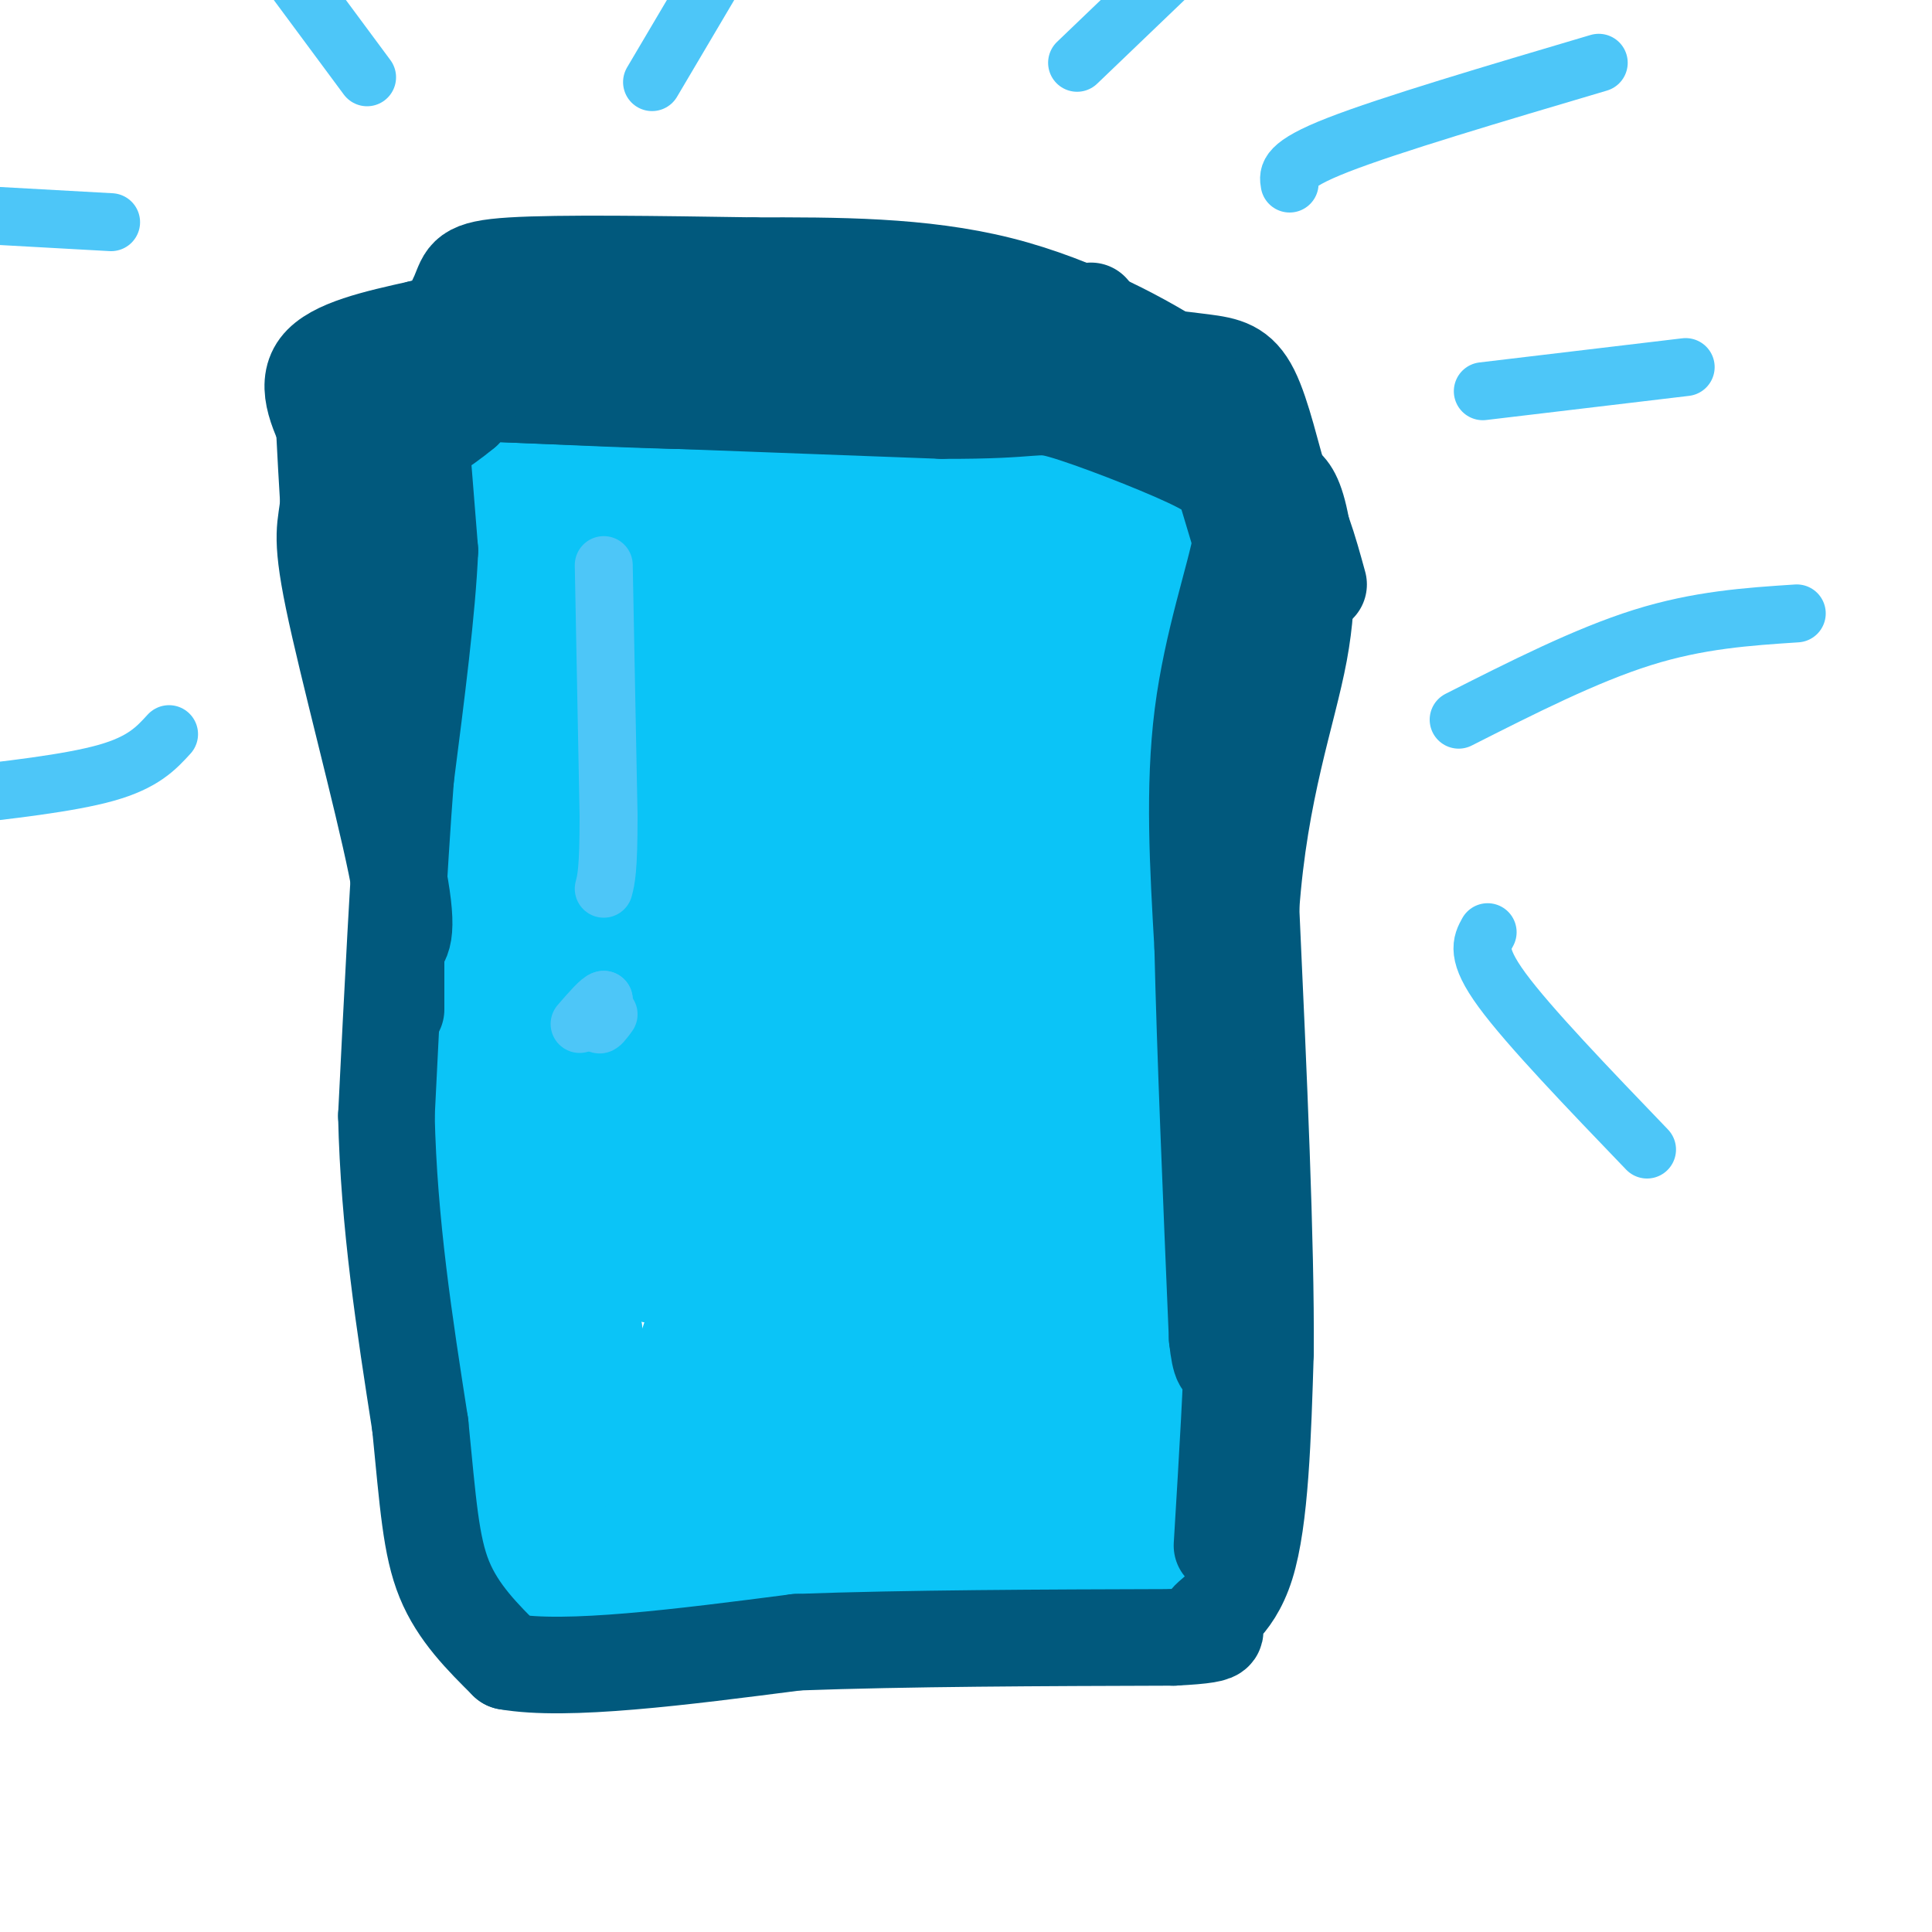 <svg viewBox='0 0 400 400' version='1.1' xmlns='http://www.w3.org/2000/svg' xmlns:xlink='http://www.w3.org/1999/xlink'><g fill='none' stroke='#0BC4F7' stroke-width='28' stroke-linecap='round' stroke-linejoin='round'><path d='M120,320c0.000,0.000 -12.000,-63.000 -12,-63'/><path d='M108,257c-2.033,-13.615 -1.117,-16.151 1,-19c2.117,-2.849 5.433,-6.011 6,-13c0.567,-6.989 -1.617,-17.805 0,-25c1.617,-7.195 7.033,-10.770 11,-22c3.967,-11.230 6.483,-30.115 9,-49'/><path d='M135,129c1.667,-11.667 1.333,-16.333 1,-21'/><path d='M118,97c0.000,0.000 -4.000,85.000 -4,85'/><path d='M114,182c-0.844,27.711 -0.956,54.489 0,70c0.956,15.511 2.978,19.756 5,24'/><path d='M119,276c1.667,10.333 3.333,24.167 5,38'/><path d='M102,100c0.000,0.000 0.000,78.000 0,78'/><path d='M102,178c-0.222,25.733 -0.778,51.067 0,68c0.778,16.933 2.889,25.467 5,34'/><path d='M107,280c0.156,9.067 -1.956,14.733 -2,22c-0.044,7.267 1.978,16.133 4,25'/><path d='M109,327c0.024,4.488 -1.917,3.208 0,3c1.917,-0.208 7.690,0.655 12,0c4.310,-0.655 7.155,-2.827 10,-5'/><path d='M131,325c2.489,-1.667 3.711,-3.333 12,-4c8.289,-0.667 23.644,-0.333 39,0'/><path d='M182,321c15.833,0.000 35.917,0.000 56,0'/><path d='M238,321c10.978,2.578 10.422,9.022 10,-2c-0.422,-11.022 -0.711,-39.511 -1,-68'/><path d='M247,251c-1.167,-29.333 -3.583,-68.667 -6,-108'/><path d='M241,143c-1.667,-26.333 -2.833,-38.167 -4,-50'/><path d='M237,93c-14.833,-7.333 -49.917,-0.667 -85,6'/><path d='M152,99c-22.111,1.644 -34.889,2.756 -39,3c-4.111,0.244 0.444,-0.378 5,-1'/><path d='M118,101c12.877,-1.377 42.569,-4.319 56,-4c13.431,0.319 10.602,3.901 12,7c1.398,3.099 7.022,5.716 5,10c-2.022,4.284 -11.689,10.233 -23,15c-11.311,4.767 -24.267,8.350 -30,9c-5.733,0.650 -4.242,-1.632 -4,-4c0.242,-2.368 -0.764,-4.822 0,-8c0.764,-3.178 3.298,-7.079 7,-10c3.702,-2.921 8.574,-4.863 19,-6c10.426,-1.137 26.408,-1.468 31,2c4.592,3.468 -2.204,10.734 -9,18'/><path d='M182,130c-8.924,4.761 -26.734,7.664 -34,8c-7.266,0.336 -3.987,-1.896 0,-8c3.987,-6.104 8.684,-16.082 17,-23c8.316,-6.918 20.253,-10.776 30,-13c9.747,-2.224 17.305,-2.813 22,-2c4.695,0.813 6.529,3.027 7,7c0.471,3.973 -0.420,9.704 -4,15c-3.580,5.296 -9.850,10.159 -16,13c-6.150,2.841 -12.181,3.662 -13,0c-0.819,-3.662 3.574,-11.806 9,-16c5.426,-4.194 11.884,-4.437 17,-5c5.116,-0.563 8.890,-1.447 10,1c1.110,2.447 -0.445,8.223 -2,14'/><path d='M225,121c-3.239,2.770 -10.338,2.694 -13,0c-2.662,-2.694 -0.888,-8.006 0,-11c0.888,-2.994 0.890,-3.669 5,-5c4.110,-1.331 12.330,-3.317 16,-2c3.670,1.317 2.791,5.938 3,10c0.209,4.062 1.506,7.567 -8,18c-9.506,10.433 -29.815,27.796 -37,30c-7.185,2.204 -1.245,-10.749 4,-17c5.245,-6.251 9.797,-5.798 13,-4c3.203,1.798 5.058,4.942 3,10c-2.058,5.058 -8.029,12.029 -14,19'/><path d='M197,169c-7.845,7.166 -20.458,15.580 -30,21c-9.542,5.420 -16.014,7.846 -20,9c-3.986,1.154 -5.488,1.035 -6,-3c-0.512,-4.035 -0.035,-11.986 4,-18c4.035,-6.014 11.627,-10.090 15,-2c3.373,8.090 2.525,28.344 1,41c-1.525,12.656 -3.728,17.712 -10,24c-6.272,6.288 -16.612,13.808 -22,17c-5.388,3.192 -5.825,2.055 -6,1c-0.175,-1.055 -0.087,-2.027 0,-3'/><path d='M185,272c-9.060,1.442 -18.119,2.884 -20,2c-1.881,-0.884 3.418,-4.092 7,-2c3.582,2.092 5.447,9.486 4,14c-1.447,4.514 -6.205,6.149 -11,8c-4.795,1.851 -9.625,3.919 -11,-2c-1.375,-5.919 0.707,-19.824 2,-19c1.293,0.824 1.798,16.378 1,24c-0.798,7.622 -2.899,7.311 -5,7'/><path d='M152,304c-0.789,1.432 -0.262,1.512 -3,4c-2.738,2.488 -8.742,7.383 -9,0c-0.258,-7.383 5.228,-27.044 9,-36c3.772,-8.956 5.828,-7.206 8,-5c2.172,2.206 4.459,4.870 5,10c0.541,5.130 -0.663,12.727 -5,16c-4.337,3.273 -11.806,2.222 -18,1c-6.194,-1.222 -11.114,-2.614 -15,-5c-3.886,-2.386 -6.739,-5.767 -8,-8c-1.261,-2.233 -0.932,-3.317 -1,-7c-0.068,-3.683 -0.533,-9.965 0,-14c0.533,-4.035 2.066,-5.821 8,-12c5.934,-6.179 16.271,-16.749 23,-23c6.729,-6.251 9.850,-8.183 13,-4c3.150,4.183 6.329,14.481 5,20c-1.329,5.519 -7.164,6.260 -13,7'/><path d='M151,248c-2.619,1.459 -2.668,1.605 -3,0c-0.332,-1.605 -0.948,-4.961 -2,-8c-1.052,-3.039 -2.542,-5.759 2,-16c4.542,-10.241 15.115,-28.002 16,-33c0.885,-4.998 -7.917,2.766 -12,7c-4.083,4.234 -3.446,4.936 -4,-2c-0.554,-6.936 -2.299,-21.510 -1,-33c1.299,-11.490 5.644,-19.897 7,-17c1.356,2.897 -0.276,17.096 -2,25c-1.724,7.904 -3.541,9.513 -7,13c-3.459,3.487 -8.560,8.854 -12,11c-3.440,2.146 -5.220,1.073 -7,0'/><path d='M126,195c0.429,-8.217 5.002,-28.758 8,-38c2.998,-9.242 4.423,-7.183 8,-9c3.577,-1.817 9.308,-7.508 13,-6c3.692,1.508 5.346,10.215 6,16c0.654,5.785 0.309,8.648 -3,16c-3.309,7.352 -9.583,19.192 -14,15c-4.417,-4.192 -6.976,-24.417 -8,-35c-1.024,-10.583 -0.511,-11.523 0,-15c0.511,-3.477 1.021,-9.490 5,-10c3.979,-0.510 11.427,4.482 16,10c4.573,5.518 6.270,11.563 7,18c0.730,6.437 0.494,13.268 -1,19c-1.494,5.732 -4.247,10.366 -7,15'/><path d='M156,191c1.579,-1.830 9.026,-13.905 13,-24c3.974,-10.095 4.475,-18.211 6,-23c1.525,-4.789 4.074,-6.253 3,1c-1.074,7.253 -5.773,23.222 -10,34c-4.227,10.778 -7.984,16.363 -11,21c-3.016,4.637 -5.290,8.325 -9,10c-3.710,1.675 -8.855,1.338 -14,1'/><path d='M134,211c-2.643,3.642 -2.252,12.249 -2,17c0.252,4.751 0.364,5.648 7,18c6.636,12.352 19.798,36.161 29,41c9.202,4.839 14.446,-9.291 19,-17c4.554,-7.709 8.418,-8.999 11,-30c2.582,-21.001 3.880,-61.715 3,-66c-0.880,-4.285 -3.940,27.857 -7,60'/><path d='M194,234c-1.291,16.805 -1.018,28.817 -7,19c-5.982,-9.817 -18.220,-41.465 -23,-62c-4.780,-20.535 -2.104,-29.958 0,-24c2.104,5.958 3.636,27.298 0,46c-3.636,18.702 -12.441,34.766 -14,36c-1.559,1.234 4.126,-12.362 3,-13c-1.126,-0.638 -9.063,11.681 -17,24'/><path d='M136,260c-0.836,-0.907 5.573,-15.175 8,-22c2.427,-6.825 0.870,-6.208 3,0c2.130,6.208 7.947,18.006 9,28c1.053,9.994 -2.657,18.184 -4,16c-1.343,-2.184 -0.319,-14.744 1,-22c1.319,-7.256 2.934,-9.210 8,-14c5.066,-4.790 13.585,-12.418 17,-12c3.415,0.418 1.727,8.882 -1,16c-2.727,7.118 -6.493,12.891 -8,12c-1.507,-0.891 -0.753,-8.445 0,-16'/><path d='M169,246c-0.624,-11.135 -2.183,-30.971 -2,-44c0.183,-13.029 2.108,-19.250 3,-24c0.892,-4.750 0.750,-8.030 2,-2c1.250,6.030 3.892,21.369 6,28c2.108,6.631 3.683,4.555 9,0c5.317,-4.555 14.376,-11.587 20,-20c5.624,-8.413 7.812,-18.206 10,-28'/><path d='M217,156c2.167,-7.369 2.583,-11.792 4,-2c1.417,9.792 3.833,33.798 4,53c0.167,19.202 -1.917,33.601 -4,48'/><path d='M221,255c-0.071,16.262 1.750,32.917 0,42c-1.750,9.083 -7.071,10.595 -12,12c-4.929,1.405 -9.464,2.702 -14,4'/><path d='M195,313c-4.188,-4.741 -7.657,-18.593 -9,-27c-1.343,-8.407 -0.561,-11.368 5,-14c5.561,-2.632 15.901,-4.936 26,-7c10.099,-2.064 19.955,-3.890 17,0c-2.955,3.890 -18.723,13.494 -26,18c-7.277,4.506 -6.063,3.915 -7,1c-0.937,-2.915 -4.024,-8.152 -4,-10c0.024,-1.848 3.160,-0.305 5,3c1.840,3.305 2.383,8.373 0,12c-2.383,3.627 -7.691,5.814 -13,8'/><path d='M189,297c-7.321,3.298 -19.125,7.542 -10,8c9.125,0.458 39.179,-2.869 53,-3c13.821,-0.131 11.411,2.935 9,6'/></g>
<g fill='none' stroke='#01597D' stroke-width='20' stroke-linecap='round' stroke-linejoin='round'><path d='M87,89c0.000,0.000 2.000,25.000 2,25'/><path d='M89,114c-0.500,12.000 -2.750,29.500 -5,47'/><path d='M84,161c-1.500,19.500 -2.750,44.750 -4,70'/><path d='M80,231c0.500,22.333 3.750,43.167 7,64'/><path d='M87,295c1.622,16.311 2.178,25.089 5,32c2.822,6.911 7.911,11.956 13,17'/><path d='M105,344c12.167,2.167 36.083,-0.917 60,-4'/><path d='M165,340c23.000,-0.833 50.500,-0.917 78,-1'/><path d='M243,339c13.226,-0.643 7.292,-1.750 7,-3c-0.292,-1.250 5.060,-2.643 8,-12c2.940,-9.357 3.470,-26.679 4,-44'/><path d='M262,280c0.167,-22.667 -1.417,-57.333 -3,-92'/><path d='M259,188c1.750,-24.643 7.625,-40.250 10,-53c2.375,-12.750 1.250,-22.643 0,-28c-1.250,-5.357 -2.625,-6.179 -4,-7'/><path d='M265,100c-1.595,-5.048 -3.583,-14.167 -6,-19c-2.417,-4.833 -5.262,-5.381 -10,-6c-4.738,-0.619 -11.369,-1.310 -18,-2'/><path d='M231,73c-19.869,0.786 -60.542,3.750 -75,6c-14.458,2.250 -2.702,3.786 -9,4c-6.298,0.214 -30.649,-0.893 -55,-2'/><path d='M92,81c-13.933,-0.489 -21.267,-0.711 -3,0c18.267,0.711 62.133,2.356 106,4'/><path d='M195,85c20.603,0.093 19.110,-1.676 25,0c5.890,1.676 19.163,6.797 26,10c6.837,3.203 7.239,4.486 8,7c0.761,2.514 1.880,6.257 3,10'/><path d='M257,112c-1.311,7.422 -6.089,20.978 -8,36c-1.911,15.022 -0.956,31.511 0,48'/><path d='M249,196c0.500,21.500 1.750,51.250 3,81'/><path d='M252,277c1.222,11.489 2.778,-0.289 3,3c0.222,3.289 -0.889,21.644 -2,40'/><path d='M249,85c5.417,-0.750 10.833,-1.500 -3,-4c-13.833,-2.500 -46.917,-6.750 -58,-9c-11.083,-2.250 -0.167,-2.500 -1,-4c-0.833,-1.500 -13.417,-4.250 -26,-7'/><path d='M161,61c-10.655,-0.869 -24.292,0.458 -33,2c-8.708,1.542 -12.488,3.298 -17,7c-4.512,3.702 -9.756,9.351 -15,15'/><path d='M96,85c-4.881,4.060 -9.583,6.708 -13,8c-3.417,1.292 -5.548,1.226 -6,9c-0.452,7.774 0.774,23.387 2,39'/><path d='M79,141c0.133,10.156 -0.533,16.044 0,6c0.533,-10.044 2.267,-36.022 4,-62'/><path d='M83,85c2.000,-12.536 5.000,-12.875 6,-14c1.000,-1.125 0.000,-3.036 8,-4c8.000,-0.964 25.000,-0.982 42,-1'/><path d='M139,66c7.833,-0.369 6.417,-0.792 11,0c4.583,0.792 15.167,2.798 5,5c-10.167,2.202 -41.083,4.601 -72,7'/><path d='M83,78c-14.800,0.467 -15.800,-1.867 -16,2c-0.200,3.867 0.400,13.933 1,24'/><path d='M68,104c-0.393,5.167 -1.875,6.083 1,20c2.875,13.917 10.107,40.833 13,55c2.893,14.167 1.446,15.583 0,17'/><path d='M82,196c0.000,5.000 0.000,9.000 0,13'/><path d='M69,92c-3.000,-6.000 -6.000,-12.000 -3,-16c3.000,-4.000 12.000,-6.000 21,-8'/><path d='M87,68c24.167,-1.667 74.083,-1.833 124,-2'/><path d='M211,66c21.556,-1.156 13.444,-3.044 13,0c-0.444,3.044 6.778,11.022 14,19'/><path d='M76,82c3.238,-1.554 6.476,-3.107 10,-7c3.524,-3.893 7.333,-10.125 9,-14c1.667,-3.875 1.190,-5.393 11,-6c9.810,-0.607 29.905,-0.304 50,0'/><path d='M156,55c17.083,-0.024 34.792,-0.083 51,4c16.208,4.083 30.917,12.310 38,17c7.083,4.690 6.542,5.845 6,7'/><path d='M251,83c3.689,3.933 9.911,10.267 14,17c4.089,6.733 6.044,13.867 8,21'/></g>
<g fill='none' stroke='#4DC6F8' stroke-width='12' stroke-linecap='round' stroke-linejoin='round'><path d='M125,117c0.000,0.000 1.000,52.000 1,52'/><path d='M126,169c0.000,11.167 -0.500,13.083 -1,15'/><path d='M126,210c-0.917,1.250 -1.833,2.500 -2,2c-0.167,-0.500 0.417,-2.750 1,-5'/><path d='M125,207c-0.667,0.000 -2.833,2.500 -5,5'/><path d='M307,81c0.000,0.000 42.000,-5.000 42,-5'/><path d='M302,149c13.167,-6.667 26.333,-13.333 38,-17c11.667,-3.667 21.833,-4.333 32,-5'/><path d='M308,193c-1.250,2.250 -2.500,4.500 3,12c5.500,7.500 17.750,20.250 30,33'/><path d='M76,16c0.000,0.000 -20.000,-27.000 -20,-27'/><path d='M23,46c0.000,0.000 -36.000,-2.000 -36,-2'/><path d='M35,152c-2.667,2.917 -5.333,5.833 -13,8c-7.667,2.167 -20.333,3.583 -33,5'/><path d='M135,17c0.000,0.000 13.000,-22.000 13,-22'/><path d='M223,13c0.000,0.000 24.000,-23.000 24,-23'/><path d='M267,38c-0.333,-1.917 -0.667,-3.833 10,-8c10.667,-4.167 32.333,-10.583 54,-17'/></g>
</svg>
